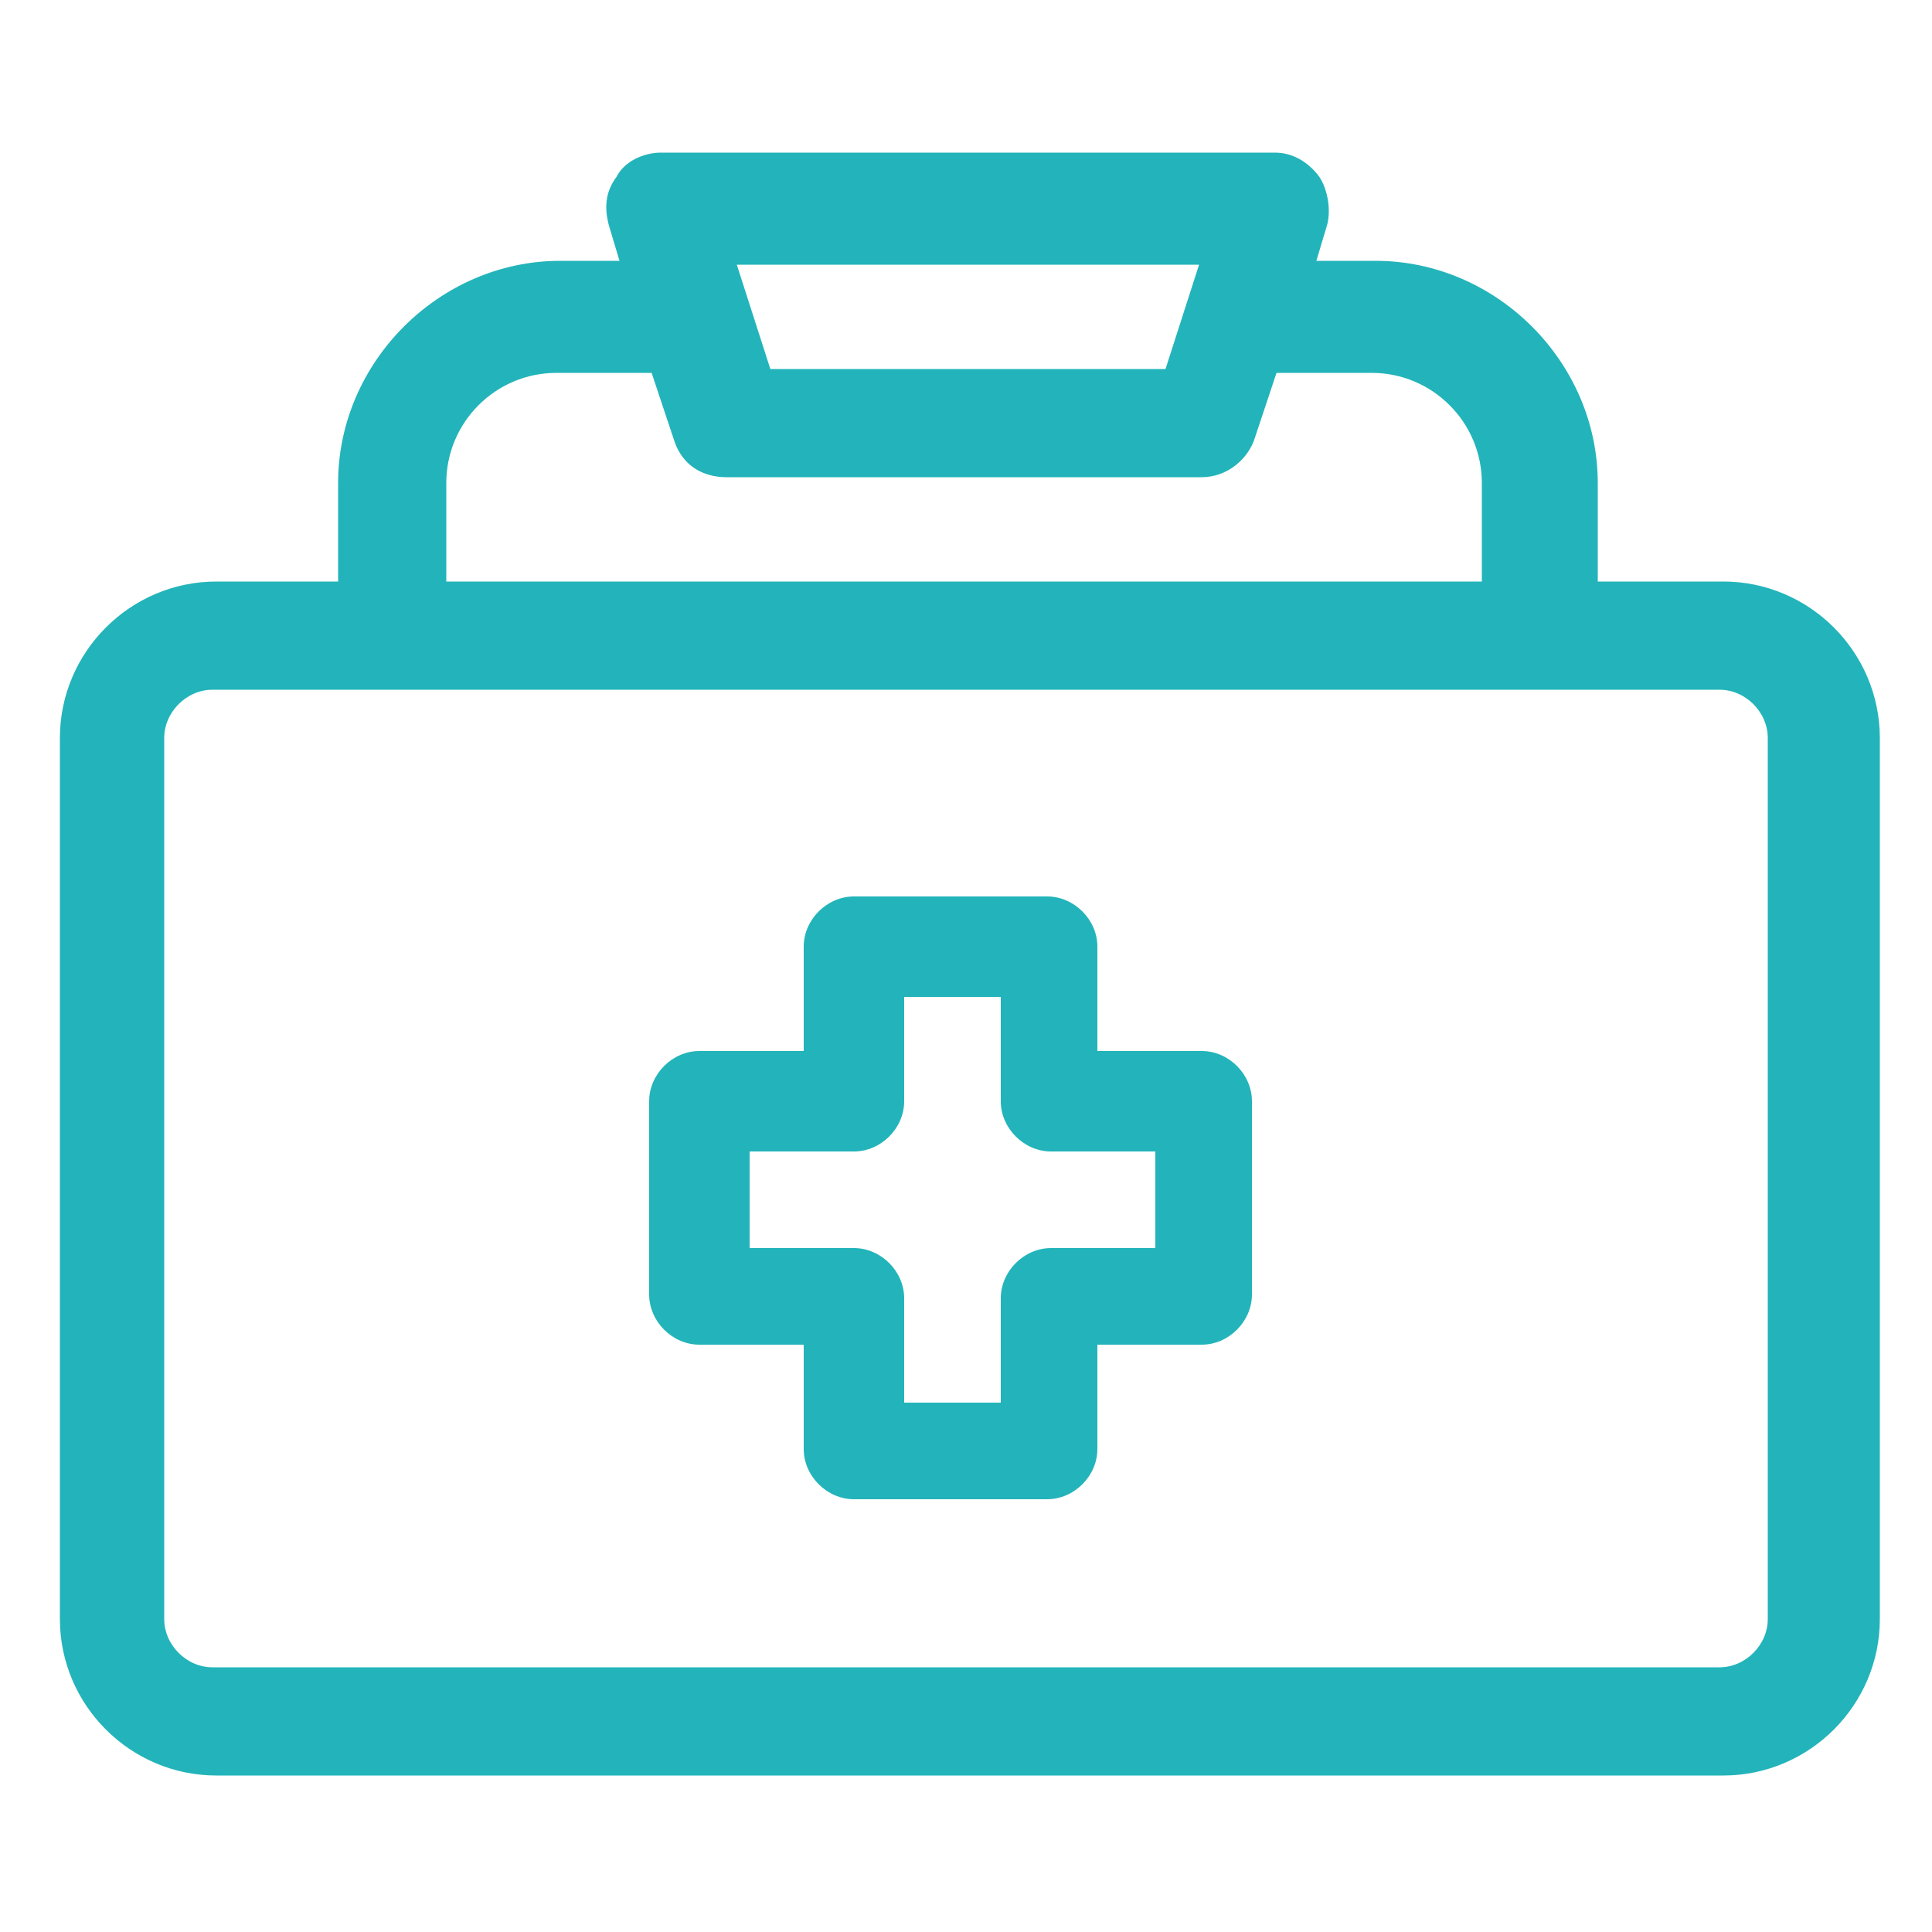<?xml version="1.0" encoding="UTF-8"?>
<svg id="Capa_1" xmlns="http://www.w3.org/2000/svg" version="1.1" viewBox="0 0 50 50">
  <!-- Generator: Adobe Illustrator 29.7.1, SVG Export Plug-In . SVG Version: 2.1.1 Build 8)  -->
  <path d="M44.5,15.1h-3.2v-2.6c0-3.1-2.6-5.7-5.7-5.7h-1.6l.3-1c.1-.4,0-.9-.2-1.2-.3-.4-.7-.6-1.1-.6h-15.9c-.4,0-.9.2-1.1.6-.3.4-.3.8-.2,1.2l.3,1h-1.6c-3.1,0-5.7,2.6-5.7,5.7v2.6h-3.2c-2.2,0-4,1.8-4,4v22.8c0,2.2,1.8,4,4,4h39c2.2,0,4-1.8,4-4v-22.8c0-2.2-1.8-4-4-4ZM31.1,6.8l-.9,2.8h-10.3l-.9-2.8h12.1ZM11.5,12.5c0-1.6,1.3-2.9,2.9-2.9h2.5l.6,1.8c.2.6.7.9,1.3.9h12.3c.6,0,1.1-.4,1.3-.9l.6-1.8h2.5c1.6,0,2.9,1.3,2.9,2.9v2.6H11.5v-2.6ZM45.8,41.9c0,.7-.6,1.3-1.3,1.3H5.5c-.7,0-1.3-.6-1.3-1.3v-22.8c0-.7.6-1.3,1.3-1.3h39c.7,0,1.3.6,1.3,1.3v22.8h0Z" fill="#22b4ba" stroke="#22b4ba" stroke-miterlimit="10" stroke-width=".1"/>
  <path d="M31.1,27.2h-2.7v-2.7c0-.7-.6-1.3-1.3-1.3h-5c-.7,0-1.3.6-1.3,1.3v2.7h-2.7c-.7,0-1.3.6-1.3,1.3v5c0,.7.6,1.3,1.3,1.3h2.7v2.7c0,.7.6,1.3,1.3,1.3h5c.7,0,1.3-.6,1.3-1.3v-2.7h2.7c.7,0,1.3-.6,1.3-1.3v-5c0-.7-.6-1.3-1.3-1.3ZM29.9,32.3h-2.7c-.7,0-1.3.6-1.3,1.3v2.7h-2.5v-2.7c0-.7-.6-1.3-1.3-1.3h-2.7v-2.5h2.7c.7,0,1.3-.6,1.3-1.3v-2.7h2.5v2.7c0,.7.6,1.3,1.3,1.3h2.7v2.5Z" fill="#22b4ba"/>
</svg>